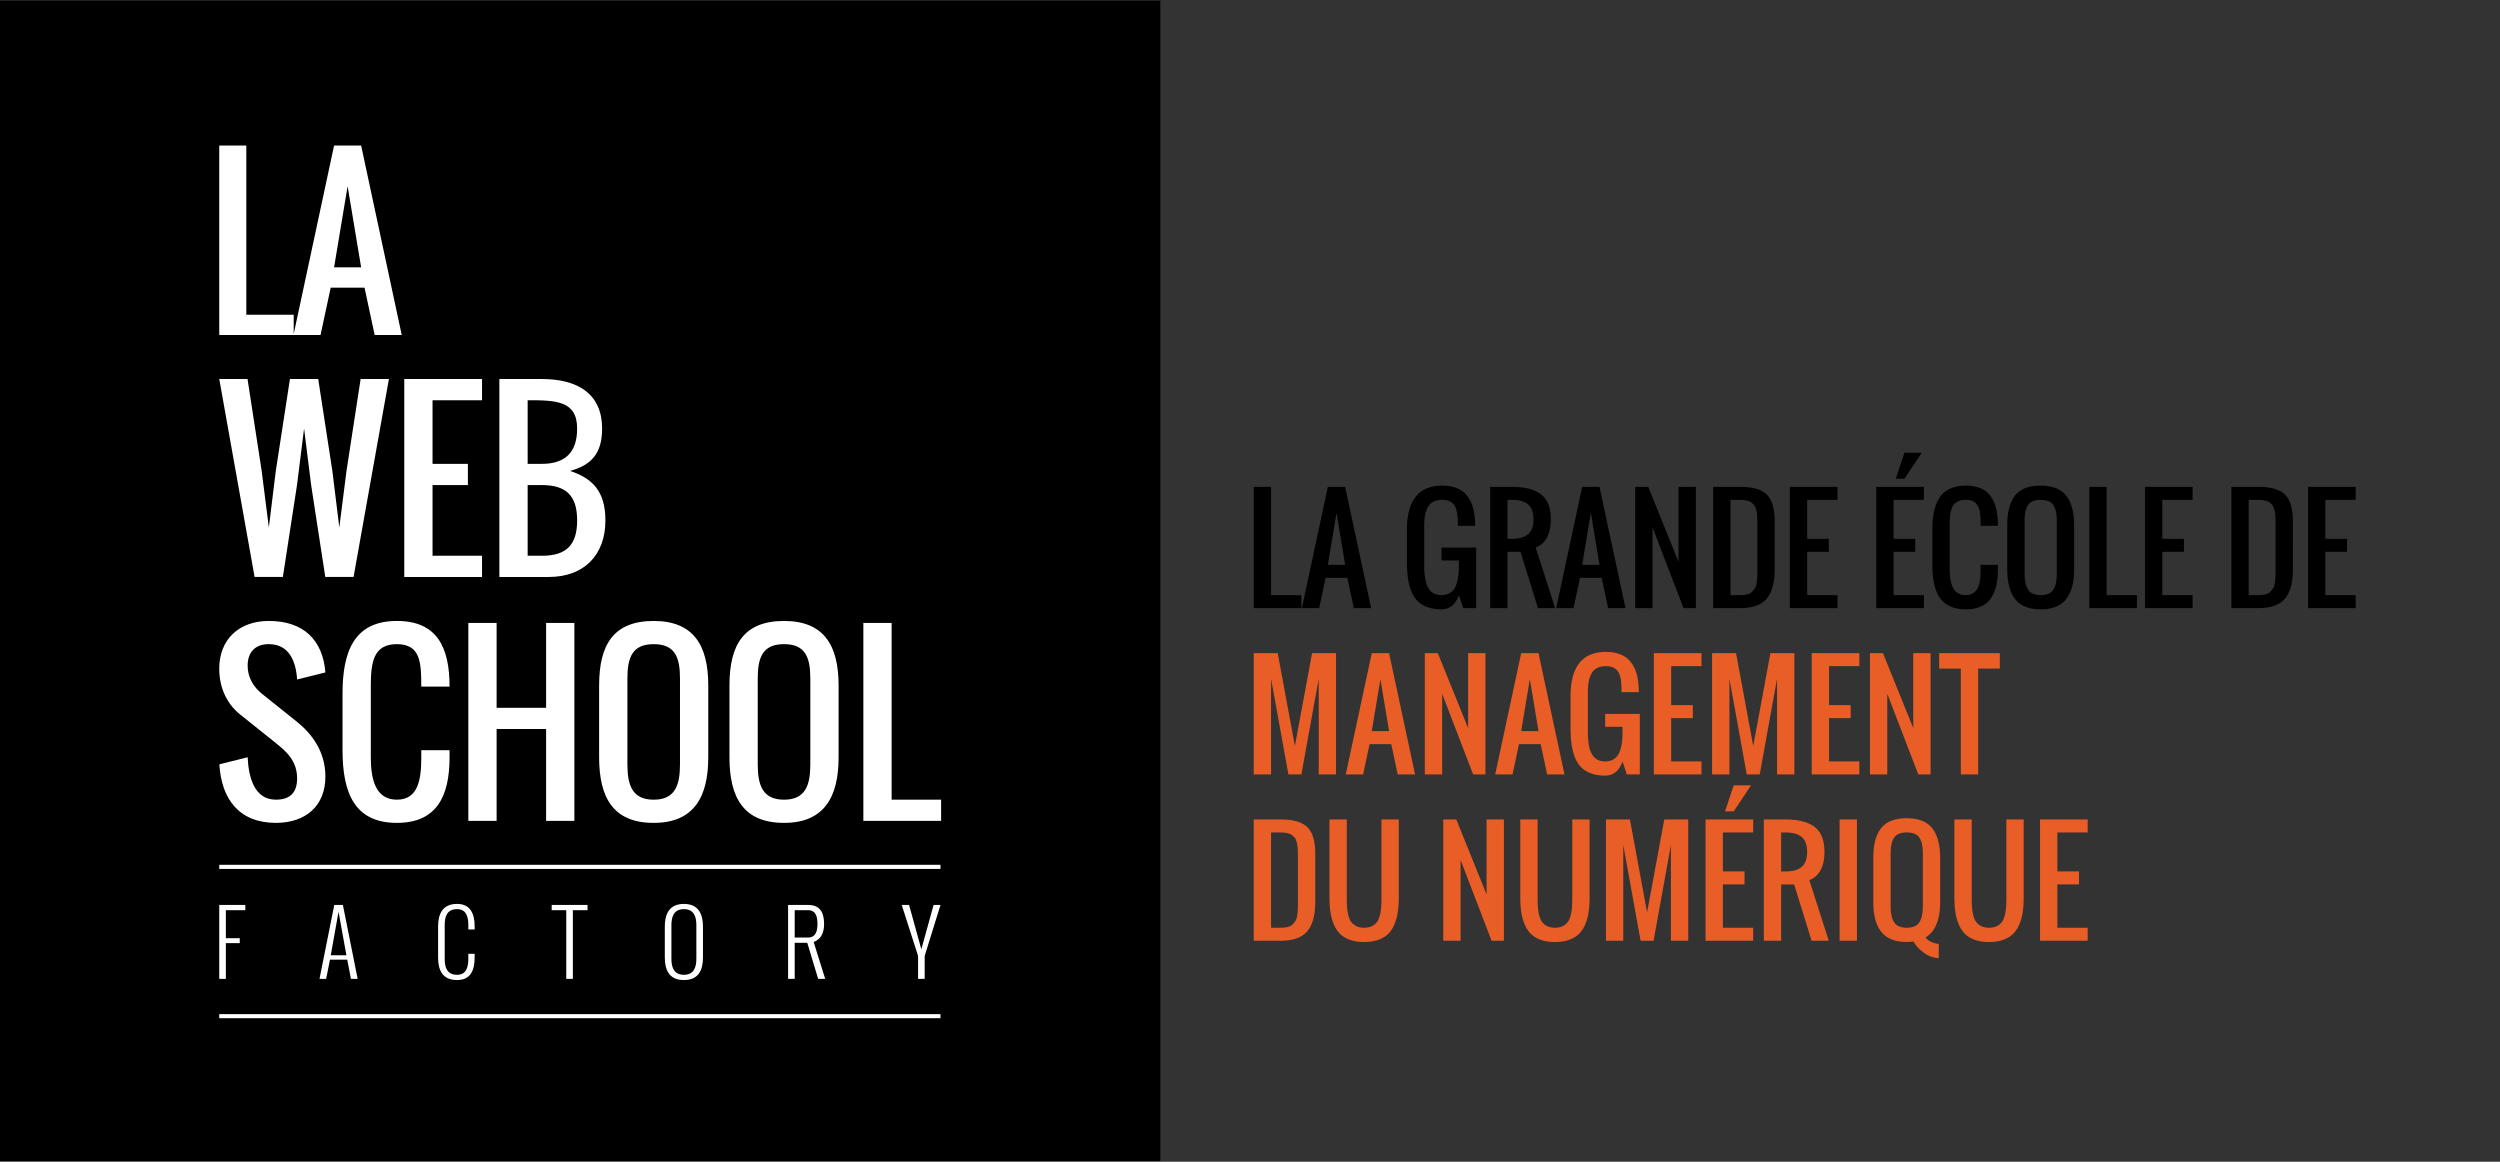 <svg xmlns="http://www.w3.org/2000/svg" viewBox="0 0 600 278.815"><rect x="0" y="0" width="600" height="278.815" fill="#333333" stroke="none"/><path d="M0 278.65h278.486V.162H0V278.65zm305.057-161.805H300.9v29.103h11.433v-3.118h-7.275v-25.985zm13.625 0l-6.236 29.103h4.158l1.559-7.276h5.197l1.558 7.276h4.158l-6.236-29.103h-4.158zm0 18.709l2.08-12.472 2.078 12.472h-4.158zm27.286-1.039h4.158v1.039c0 .834-.031 1.575-.09 2.225-.06.65-.176 1.305-.349 1.965-.173.66-.409 1.205-.706 1.633-.3.427-.703.776-1.21 1.047-.51.27-1.11.406-1.803.406-.584 0-1.102-.09-1.55-.269a2.844 2.844 0 0 1-1.122-.779 4.92 4.92 0 0 1-.746-1.144 5.975 5.975 0 0 1-.457-1.503 17.7 17.7 0 0 1-.218-1.705 24.412 24.412 0 0 1-.065-1.876V126.2c0-.943.065-1.768.195-2.477.13-.709.35-1.358.657-1.949.31-.59.754-1.04 1.332-1.348.579-.309 1.291-.463 2.135-.463.618 0 1.152.09 1.6.268.45.179.811.417 1.08.715.272.298.485.685.642 1.16.158.478.266.962.325 1.454.059.493.094 1.08.106 1.762v.878h4.158c0-.4-.006-.699-.018-.893-.053-1.375-.238-2.585-.55-3.63-.315-1.045-.78-1.957-1.398-2.736-.618-.78-1.424-1.373-2.42-1.78-.996-.406-2.17-.608-3.525-.608-5.651 0-8.477 3.562-8.477 10.686v7.373c0 1.452.071 2.734.213 3.85.14 1.114.393 2.176.761 3.182s.862 1.835 1.478 2.485c.618.65 1.417 1.164 2.397 1.543s2.135.568 3.467.568c1.96 0 3.345-1.136 4.158-3.41l1.04 3.118h3.116v-14.519h-8.314v3.086zm25.302-5.522c.616-1.17.925-2.62.925-4.353 0-2.793-.785-4.79-2.355-5.993-1.569-1.2-3.902-1.802-7-1.802h-5.197v29.103h4.158v-13.512h3.12l4.189 13.512h4.124l-4.677-14.551c1.192-.433 2.096-1.235 2.713-2.404zm-4.531-.771c-.866.73-2.165 1.096-3.899 1.096h-1.039v-9.355h1.04c1.733 0 3.032.366 3.898 1.097.865.73 1.298 1.924 1.298 3.58 0 1.657-.433 2.85-1.298 3.582zm12.983-11.377l-6.236 29.103h4.158l1.559-7.276h5.197l1.558 7.276h4.158l-6.236-29.103h-4.158zm0 18.709l2.08-12.472 2.078 12.472h-4.158zm23.126-.714l-7.275-17.995h-3.119v29.103h4.158V126.59l7.438 19.358h2.956v-29.103h-4.158v17.995zm14.765-17.995h-6.449v29.103h6.415c3.02 0 5.168-.76 6.44-2.282 1.272-1.52 1.908-3.878 1.908-7.072V125.16c0-3.053-.624-5.202-1.876-6.448-1.25-1.244-3.396-1.867-6.438-1.867zm4.158 19.343c0 .855-.006 1.485-.018 1.892-.01.405-.051.923-.122 1.55-.069.628-.19 1.091-.364 1.389a5.55 5.55 0 0 1-.714.942c-.303.33-.699.558-1.187.682-.486.125-1.072.187-1.753.187h-2.29v-22.867h2.209c.455 0 .866.03 1.234.09s.69.135.966.227.52.233.73.422c.213.19.39.37.537.544.146.174.268.414.364.723.099.309.173.587.229.836.053.25.094.588.122 1.016.025.427.043.798.047 1.112.006.314.01.737.01 1.267v9.988zm7.792 9.76h11.433v-3.118h-7.275v-10.394h5.197v-3.118h-5.197v-9.355h7.275v-3.118h-11.433v29.103zm31.655-37.288h-4.156l-2.08 6.237h2.08l4.156-6.237zm-10.914 37.288h11.433v-3.118h-7.275v-10.394h5.197v-3.118h-5.197v-9.355h7.275v-3.118h-11.433v29.103zm29.199-19.748c0-.433-.004-.753-.016-.958-.053-1.375-.23-2.577-.527-3.606-.298-1.029-.742-1.933-1.333-2.712-.59-.78-1.377-1.37-2.363-1.77-.984-.4-2.155-.601-3.507-.601-1.224 0-2.3.173-3.233.52-.93.346-1.694.823-2.288 1.429-.597.606-1.08 1.366-1.455 2.281s-.635 1.893-.787 2.932c-.151 1.04-.228 2.214-.228 3.524v8.3c0 1.309.077 2.484.228 3.523.152 1.04.414 2.017.787 2.932s.858 1.678 1.455 2.29c.594.611 1.357 1.09 2.288 1.437.933.346 2.01.52 3.233.52 1.429 0 2.65-.228 3.662-.683 1.012-.454 1.813-1.117 2.403-1.99.59-.87 1.018-1.875 1.283-3.012.266-1.136.398-2.458.398-3.962v-1.04h-4.156v1.04c0 .714-.022 1.342-.065 1.883a9.854 9.854 0 0 1-.286 1.673c-.145.574-.346 1.045-.6 1.413a2.92 2.92 0 0 1-1.047.91c-.444.238-.976.357-1.592.357-.618 0-1.157-.116-1.615-.35a3.04 3.04 0 0 1-1.106-.917c-.276-.38-.5-.847-.673-1.404a8.876 8.876 0 0 1-.35-1.682 18.16 18.16 0 0 1-.089-1.883V126.2c0-.802.022-1.476.065-2.022.043-.547.138-1.107.283-1.682.148-.573.357-1.03.626-1.371.272-.342.648-.62 1.13-.836.482-.217 1.058-.326 1.73-.326.519 0 .973.057 1.363.171.39.113.712.292.966.535.254.244.467.51.634.796.167.288.295.648.382 1.08.086.434.145.853.179 1.26.031.405.053.895.065 1.47v.925h4.156zm10.264-9.647c-1.462 0-2.714.211-3.759.633-1.045.422-1.877 1.053-2.493 1.892-.618.84-1.066 1.827-1.348 2.964-.281 1.137-.423 2.469-.423 3.996v10.556c0 1.526.142 2.866.423 4.02.282 1.152.73 2.156 1.348 3.012.616.855 1.448 1.504 2.493 1.948s2.297.666 3.759.666c1.45 0 2.7-.224 3.745-.674 1.043-.448 1.875-1.104 2.49-1.965.619-.86 1.071-1.867 1.359-3.02.285-1.153.429-2.483.429-3.987v-10.556c0-3.075-.628-5.425-1.884-7.05-1.255-1.624-3.302-2.435-6.14-2.435zm3.865 21.08c0 1.711-.278 3.005-.837 3.881-.557.877-1.566 1.316-3.028 1.316s-2.472-.439-3.029-1.316c-.556-.876-.836-2.17-.836-3.881v-12.635c0-1.689.276-2.95.829-3.785.553-.833 1.564-1.25 3.036-1.25s2.485.417 3.038 1.25c.551.835.827 2.096.827 3.785v12.635zm11.954-20.788h-4.158v29.103h11.433v-3.118h-7.275v-25.985zm9.208 29.103h11.433v-3.118h-7.275v-10.394h5.197v-3.118h-5.197v-9.355h7.275v-3.118h-11.433v29.103zm27.187-29.103h-6.448v29.103h6.415c3.02 0 5.167-.76 6.44-2.282 1.272-1.52 1.907-3.878 1.907-7.072V125.16c0-3.053-.624-5.202-1.875-6.448-1.25-1.244-3.397-1.867-6.439-1.867zm4.158 19.343c0 .855-.006 1.485-.018 1.892-.01.405-.05.923-.122 1.55-.068.628-.19 1.091-.364 1.389a5.554 5.554 0 0 1-.714.942c-.303.33-.698.558-1.187.682-.486.125-1.072.187-1.753.187h-2.29v-22.867h2.21c.454 0 .865.03 1.233.09.368.06.691.135.967.227.275.092.519.233.73.422.212.19.39.37.537.544.145.174.267.414.364.723.098.309.173.587.228.836.053.25.095.588.122 1.016.026.427.043.798.047 1.112.006.314.01.737.01 1.267v9.988zm19.228-16.225v-3.118h-11.433v29.103h11.433v-3.118h-7.275v-10.394h5.197v-3.118h-5.197v-9.355h7.275z"/><path d="M76.68 234.933h1.595l.92-4.62h4.14l.897 4.62h1.606l-3.546-17.747h-2.066c-1.678 8.238-1.866 9.517-3.546 17.747zm6.456-5.663h-3.754l1.868-10.456 1.886 10.456zm30.78-6.196v-.723c0-3-.982-5.413-4.216-5.413-3.484 0-4.558 2.412-4.558 5.413v7.435c0 2.98.991 5.425 4.558 5.425 3.319 0 4.215-2.444 4.215-5.425v-.866h-1.513v1.217c0 2.166-.615 3.814-2.702 3.814-2.336 0-2.973-1.648-2.973-3.814V222c0-2.164.637-3.804 2.973-3.804 2.087 0 2.702 1.64 2.702 3.804v1.074h1.513zm74.251-25.583c9.65 0 13.096-6.203 13.096-15.746v-17.233c0-9.543-3.446-15.481-13.096-15.481-9.729 0-13.096 5.805-13.096 15.481v17.233c0 9.674 3.367 15.746 13.096 15.746zm-6.309-34.675c0-5.09 1.22-8.218 6.31-8.218s6.308 3.128 6.308 8.218v20.626c0 5.09-1.219 8.483-6.309 8.483s-6.309-3.393-6.309-8.483v-20.626zm-44.373 72.116v-16.489h3.525v-1.257h-8.604v1.257h3.494v16.49h1.585zm60.294-13.159c0-2.464-.73-4.588-3.849-4.588h-4.788v17.747h1.586v-8.66h3.015l2.617 8.66h1.691l-2.775-8.858c1.971-.712 2.503-2.485 2.503-4.3zm-3.859 3.239h-3.192v-6.57h3.192c1.858 0 2.273 1.518 2.273 3.281 0 1.66-.375 3.289-2.273 3.289zm-34.366-2.661v7.436c0 2.98 1.011 5.424 4.578 5.424 3.569 0 4.58-2.444 4.58-5.424v-7.436c0-3-1.096-5.412-4.58-5.412-3.482 0-4.578 2.412-4.578 5.412zm7.572-.35v8.136c0 2.104-.656 3.815-2.994 3.815-2.335 0-2.992-1.711-2.992-3.815V222c0-2.103.657-3.804 2.992-3.804 2.338 0 2.994 1.7 2.994 3.804zM64.522 154.596c4.798 0 6.495 3.976 6.787 8.484l6.787-1.697c-.61-7.715-5.17-12.354-13.574-12.354-7.13 0-11.903 4.4-11.903 11.451 0 5.038 2.201 8.802 5.117 11.083l8.483 6.787c2.467 1.989 5.09 4.215 5.09 8.483 0 3.394-1.697 5.09-5.09 5.09-5.142 0-6.549-5.275-6.787-10.18l-6.786 1.697c.503 8.298 4.693 14.05 13.573 14.05 7.131 0 11.877-4.055 11.877-11.108 0-6.07-3.315-10.313-6.787-13.122l-8.483-6.787c-1.856-1.485-3.394-3.764-3.394-6.708 0-3.234 1.804-5.169 5.09-5.169zm3.367-16.125l3.393-22.057 1.697-13.573 1.697 13.573 3.393 22.057h6.787l8.483-47.507h-6.787l-3.393 22.057-1.723 13.573-1.67-13.573-3.394-22.057h-6.786l-3.394 22.057-1.67 13.573-1.723-13.573-3.393-22.057h-6.787l8.483 47.507h6.787zm-13.684 87.88h3.337v-1.185h-3.337v-6.724h4.673v-1.257h-6.259v17.746h1.586v-8.58zm16.23-145.946h6.496l2.436-11.368h8.12l2.437 11.368h6.496l-9.745-45.475H80.18l-9.694 45.24v-4.637h-11.37V34.93H52.62v45.476h17.815zm12.992-35.73l3.248 19.49H80.18l3.248-19.49zM213.99 191.925v-42.417h-6.787v47.507h18.663v-5.09H213.99zm7.13 35.902l-2.941-10.641h-1.763l3.923 12.24v5.506h1.584v-5.507l3.798-12.24h-1.658c-1.294 4.6-1.67 6.042-2.942 10.642zm-77.33-46.082c0 9.674 3.367 15.746 13.095 15.746 9.65 0 13.098-6.203 13.098-15.746v-17.233c0-9.543-3.448-15.481-13.098-15.481-9.728 0-13.095 5.805-13.095 15.481v17.233zm6.786-18.93c0-5.09 1.22-8.217 6.31-8.217s6.31 3.128 6.31 8.218v20.626c0 5.09-1.22 8.483-6.31 8.483s-6.31-3.393-6.31-8.483v-20.626zm-55.327-8.218c5.672 0 5.858 4.401 5.858 10.18h6.787c0-9.543-3.075-15.747-12.645-15.747-10.206 0-13.043 7.238-13.043 17.444v13.547c0 10.206 2.837 17.47 13.043 17.47 9.517 0 12.645-6.31 12.645-15.747v-1.697h-6.787v1.697c0 5.197-.661 10.18-5.858 10.18-5.169 0-6.257-4.983-6.257-10.18v-16.967c0-5.779.585-10.18 6.257-10.18zM145.3 124.9c0-7.08-3.208-10.128-8.484-11.877 4.957-1.378 7.69-4.004 7.69-10.18 0-8.377-5.915-11.877-14.477-11.877h-10.18v47.507h11.877c8.377 0 13.574-5.197 13.574-13.573zm-18.664-28.844c6.68 0 11.877.079 11.877 6.787 0 5.727-2.864 8.483-8.484 8.483h-3.393v-15.27zm0 37.327v-16.967h3.393c5.86 0 8.484 2.545 8.484 8.484 0 5.938-2.624 8.483-8.484 8.483h-3.393zm-10.948 0h-11.877v-16.967h8.484v-5.09h-8.484v-15.27h11.877v-5.09H97.025v47.507h18.663v-5.09zm-3.287 16.125v47.507h6.787v-22.056h11.876v22.056h6.787v-47.507h-6.787v20.36h-11.876v-20.36H112.4zm113.317 58.05H52.62v.985h173.098v-.984zM52.62 244.375h173.098v-.984H52.62v.984z" fill="#fff"/><path d="M320.648 185.86v-29.103h-5.75l-4.124 22.282-4.125-22.282h-5.75v29.103h4.158v-22.963l4.158 22.963h3.117l4.158-22.963v22.963h4.158zm8.574-29.103l-6.236 29.103h4.158l1.558-7.276h5.197l1.559 7.276h4.158l-6.236-29.103h-4.158zm0 18.71l2.08-12.473 2.078 12.472h-4.158zm27.286 10.393v-29.103h-4.158v17.995l-7.275-17.995h-3.12v29.103h4.159v-19.358l7.438 19.358h2.956zm14.81 0h4.158l-6.236-29.103h-4.158l-6.236 29.103h4.158l1.558-7.276h5.197l1.559 7.276zm-6.236-10.394l2.08-12.472 2.078 12.472h-4.158zm24.32 7.276l1.039 3.118h3.117v-14.518h-8.314v3.085h4.158v1.04c0 .834-.032 1.575-.09 2.224-.06.65-.176 1.306-.349 1.966-.173.66-.41 1.204-.706 1.632-.3.427-.703.776-1.21 1.047-.51.27-1.11.406-1.803.406-.585 0-1.102-.09-1.55-.268a2.845 2.845 0 0 1-1.122-.78 4.92 4.92 0 0 1-.746-1.144 5.975 5.975 0 0 1-.457-1.502 17.703 17.703 0 0 1-.218-1.705 24.413 24.413 0 0 1-.065-1.877v-9.354c0-.942.065-1.768.195-2.476.13-.71.35-1.359.657-1.95.309-.59.754-1.04 1.332-1.347.579-.31 1.291-.464 2.135-.464.618 0 1.151.09 1.6.269.45.178.81.416 1.08.714.272.298.485.685.642 1.161.157.477.266.961.325 1.453.059.493.094 1.08.106 1.763v.877h4.158c0-.4-.006-.698-.018-.893-.053-1.375-.238-2.585-.55-3.63-.316-1.045-.78-1.957-1.398-2.736-.618-.78-1.425-1.373-2.42-1.779-.996-.406-2.17-.609-3.525-.609-5.651 0-8.477 3.563-8.477 10.686v7.374c0 1.451.07 2.733.212 3.849.14 1.115.394 2.176.762 3.183s.862 1.835 1.478 2.484c.618.65 1.417 1.164 2.397 1.543.98.379 2.135.569 3.467.569 1.96 0 3.345-1.137 4.158-3.41zm7.519 3.118h11.433v-3.118h-7.275v-10.394h5.197v-3.118h-5.197v-9.355h7.275v-3.118h-11.433v29.103zm29.572 0h4.158v-29.103h-5.75l-4.124 22.282-4.125-22.282h-5.75v29.103h4.158v-22.963l4.158 22.963h3.117l4.158-22.963v22.963zm8.317 0h11.433v-3.118h-7.275v-10.394h5.197v-3.118h-5.197v-9.355h7.275v-3.118H434.81v29.103zm18.14-19.358l7.44 19.358h2.955v-29.103h-4.158v17.995l-7.275-17.995h-3.12v29.103h4.159v-19.358zm17.654 19.358h4.156v-25.4h5.197v-3.703h-14.55v3.704h5.197v25.4zm-163.256 10.812h-6.449v29.102h6.415c3.02 0 5.168-.76 6.44-2.283 1.272-1.52 1.908-3.878 1.908-7.072v-11.433c0-3.052-.624-5.203-1.876-6.447-1.25-1.246-3.396-1.867-6.438-1.867zm4.158 19.341c0 .856-.006 1.486-.018 1.891-.01.408-.051.925-.122 1.553-.069.628-.191 1.09-.364 1.387a5.51 5.51 0 0 1-.714.943c-.304.33-.7.557-1.187.683-.486.124-1.073.185-1.753.185h-2.29v-22.866h2.209c.454 0 .866.03 1.234.09s.69.134.966.226c.275.093.52.235.73.424.213.188.39.37.537.543.146.173.268.415.364.722.099.309.173.588.229.836.053.25.094.589.122 1.016.025.429.043.799.047 1.113.006.313.01.736.01 1.266v9.988zm20.04-.633c0 .9-.02 1.65-.057 2.257a11.66 11.66 0 0 1-.3 1.94c-.163.689-.387 1.238-.674 1.65-.288.41-.693.753-1.218 1.022-.526.272-1.161.406-1.91.406-.745 0-1.382-.134-1.906-.406-.525-.27-.933-.612-1.218-1.023-.287-.411-.512-.96-.675-1.649a11.881 11.881 0 0 1-.301-1.94 37.78 37.78 0 0 1-.055-2.257v-18.708h-4.158v18.708c0 1.332.08 2.524.244 3.581.161 1.055.437 2.039.828 2.948.39.91.896 1.665 1.518 2.265.623.6 1.414 1.069 2.379 1.405.964.335 2.08.504 3.345.504 1.267 0 2.383-.17 3.345-.504.964-.336 1.757-.805 2.381-1.405.622-.6 1.128-1.356 1.517-2.265.39-.91.668-1.893.829-2.948.163-1.057.244-2.249.244-3.581v-18.708h-4.158v18.708zm25.237-.715l-7.275-17.993h-3.119v29.102h4.158v-19.36l7.439 19.36h2.955v-29.102h-4.158v17.993zm20.56.715c0 .9-.02 1.65-.057 2.257a11.66 11.66 0 0 1-.3 1.94c-.162.689-.387 1.238-.674 1.65-.287.41-.693.753-1.218 1.022-.526.272-1.161.406-1.909.406-.746 0-1.383-.134-1.907-.406-.525-.27-.932-.612-1.218-1.023-.287-.411-.511-.96-.675-1.649a11.881 11.881 0 0 1-.3-1.94 37.78 37.78 0 0 1-.056-2.257v-18.708h-4.158v18.708c0 1.332.08 2.524.244 3.581a12.02 12.02 0 0 0 .828 2.948c.39.91.896 1.665 1.518 2.265.623.6 1.415 1.069 2.379 1.405.964.335 2.08.504 3.345.504 1.267 0 2.383-.17 3.345-.504.965-.336 1.758-.805 2.381-1.405.622-.6 1.128-1.356 1.518-2.265.39-.91.667-1.893.828-2.948.163-1.057.244-2.249.244-3.581v-18.708h-4.158v18.708zm17.962 3.573l-4.124-22.281h-5.75v29.102h4.158v-22.965l4.158 22.965h3.117l4.158-22.965v22.965h4.158v-29.102h-5.75l-4.125 22.281zm20.789-30.468l-2.08 6.237h2.08l4.156-6.237h-4.156zm-6.758 37.289h11.433v-3.12h-7.275v-10.391h5.197v-3.12h-5.197v-9.354h7.275v-3.117h-11.433v29.102zm27.61-16.955c.616-1.169.925-2.621.925-4.353 0-2.792-.785-4.791-2.355-5.992-1.568-1.202-3.902-1.802-7-1.802h-5.197v29.102h4.158v-13.511h3.12l4.189 13.51h4.124l-4.677-14.551c1.192-.433 2.096-1.234 2.714-2.403zm-4.531-.771c-.866.73-2.165 1.096-3.899 1.096h-1.039v-9.355h1.04c1.733 0 3.032.366 3.898 1.096.866.732 1.298 1.924 1.298 3.581s-.432 2.85-1.298 3.582zm9.093 17.726h4.158v-29.102h-4.158v29.102zm16.11-29.396c-1.462 0-2.713.211-3.758.634-1.045.423-1.877 1.053-2.493 1.891-.618.84-1.067 1.828-1.348 2.966-.282 1.135-.423 2.467-.423 3.994v10.556c0 1.527.141 2.867.423 4.02.281 1.153.73 2.157 1.348 3.013.616.856 1.448 1.505 2.493 1.948 1.045.445 2.296.667 3.759.667.617 0 1.159-.04 1.625-.114.53 1.005 1.377 1.92 2.54 2.745 1.165.823 2.336 1.234 3.517 1.234v-3.41c-.52 0-1.096-.144-1.73-.431-.633-.288-1.108-.658-1.42-1.112 2.327-1.419 3.49-4.272 3.49-8.56v-10.556c0-3.075-.627-5.425-1.883-7.048-1.255-1.624-3.302-2.437-6.14-2.437zm3.865 21.08c0 1.712-.277 3.005-.836 3.882-.557.878-1.566 1.315-3.028 1.315s-2.472-.437-3.029-1.315-.836-2.17-.836-3.882v-12.634c0-1.69.275-2.951.828-3.784.553-.834 1.565-1.251 3.037-1.251s2.485.417 3.038 1.251c.55.833.826 2.094.826 3.784v12.634zm20.043-2.078c0 .9-.02 1.65-.057 2.257a11.653 11.653 0 0 1-.3 1.94c-.163.689-.387 1.238-.674 1.65s-.693.753-1.219 1.022c-.525.272-1.16.406-1.908.406-.746 0-1.384-.134-1.907-.406-.526-.27-.933-.612-1.218-1.023-.288-.411-.512-.96-.675-1.649a11.88 11.88 0 0 1-.301-1.94 37.78 37.78 0 0 1-.055-2.257v-18.708h-4.158v18.708c0 1.332.08 2.524.244 3.581.161 1.055.436 2.039.828 2.948.39.91.895 1.665 1.517 2.265.624.6 1.415 1.069 2.38 1.405.964.335 2.08.504 3.345.504 1.267 0 2.383-.17 3.345-.504.964-.336 1.757-.805 2.381-1.405.622-.6 1.128-1.356 1.517-2.265.39-.91.667-1.893.829-2.948.163-1.057.244-2.249.244-3.581v-18.708h-4.158v18.708zm19.52-15.591v-3.117h-11.433v29.102h11.433v-3.12h-7.275v-10.391h5.197v-3.12h-5.197v-9.354h7.275z" fill="#e95e27"/></svg>